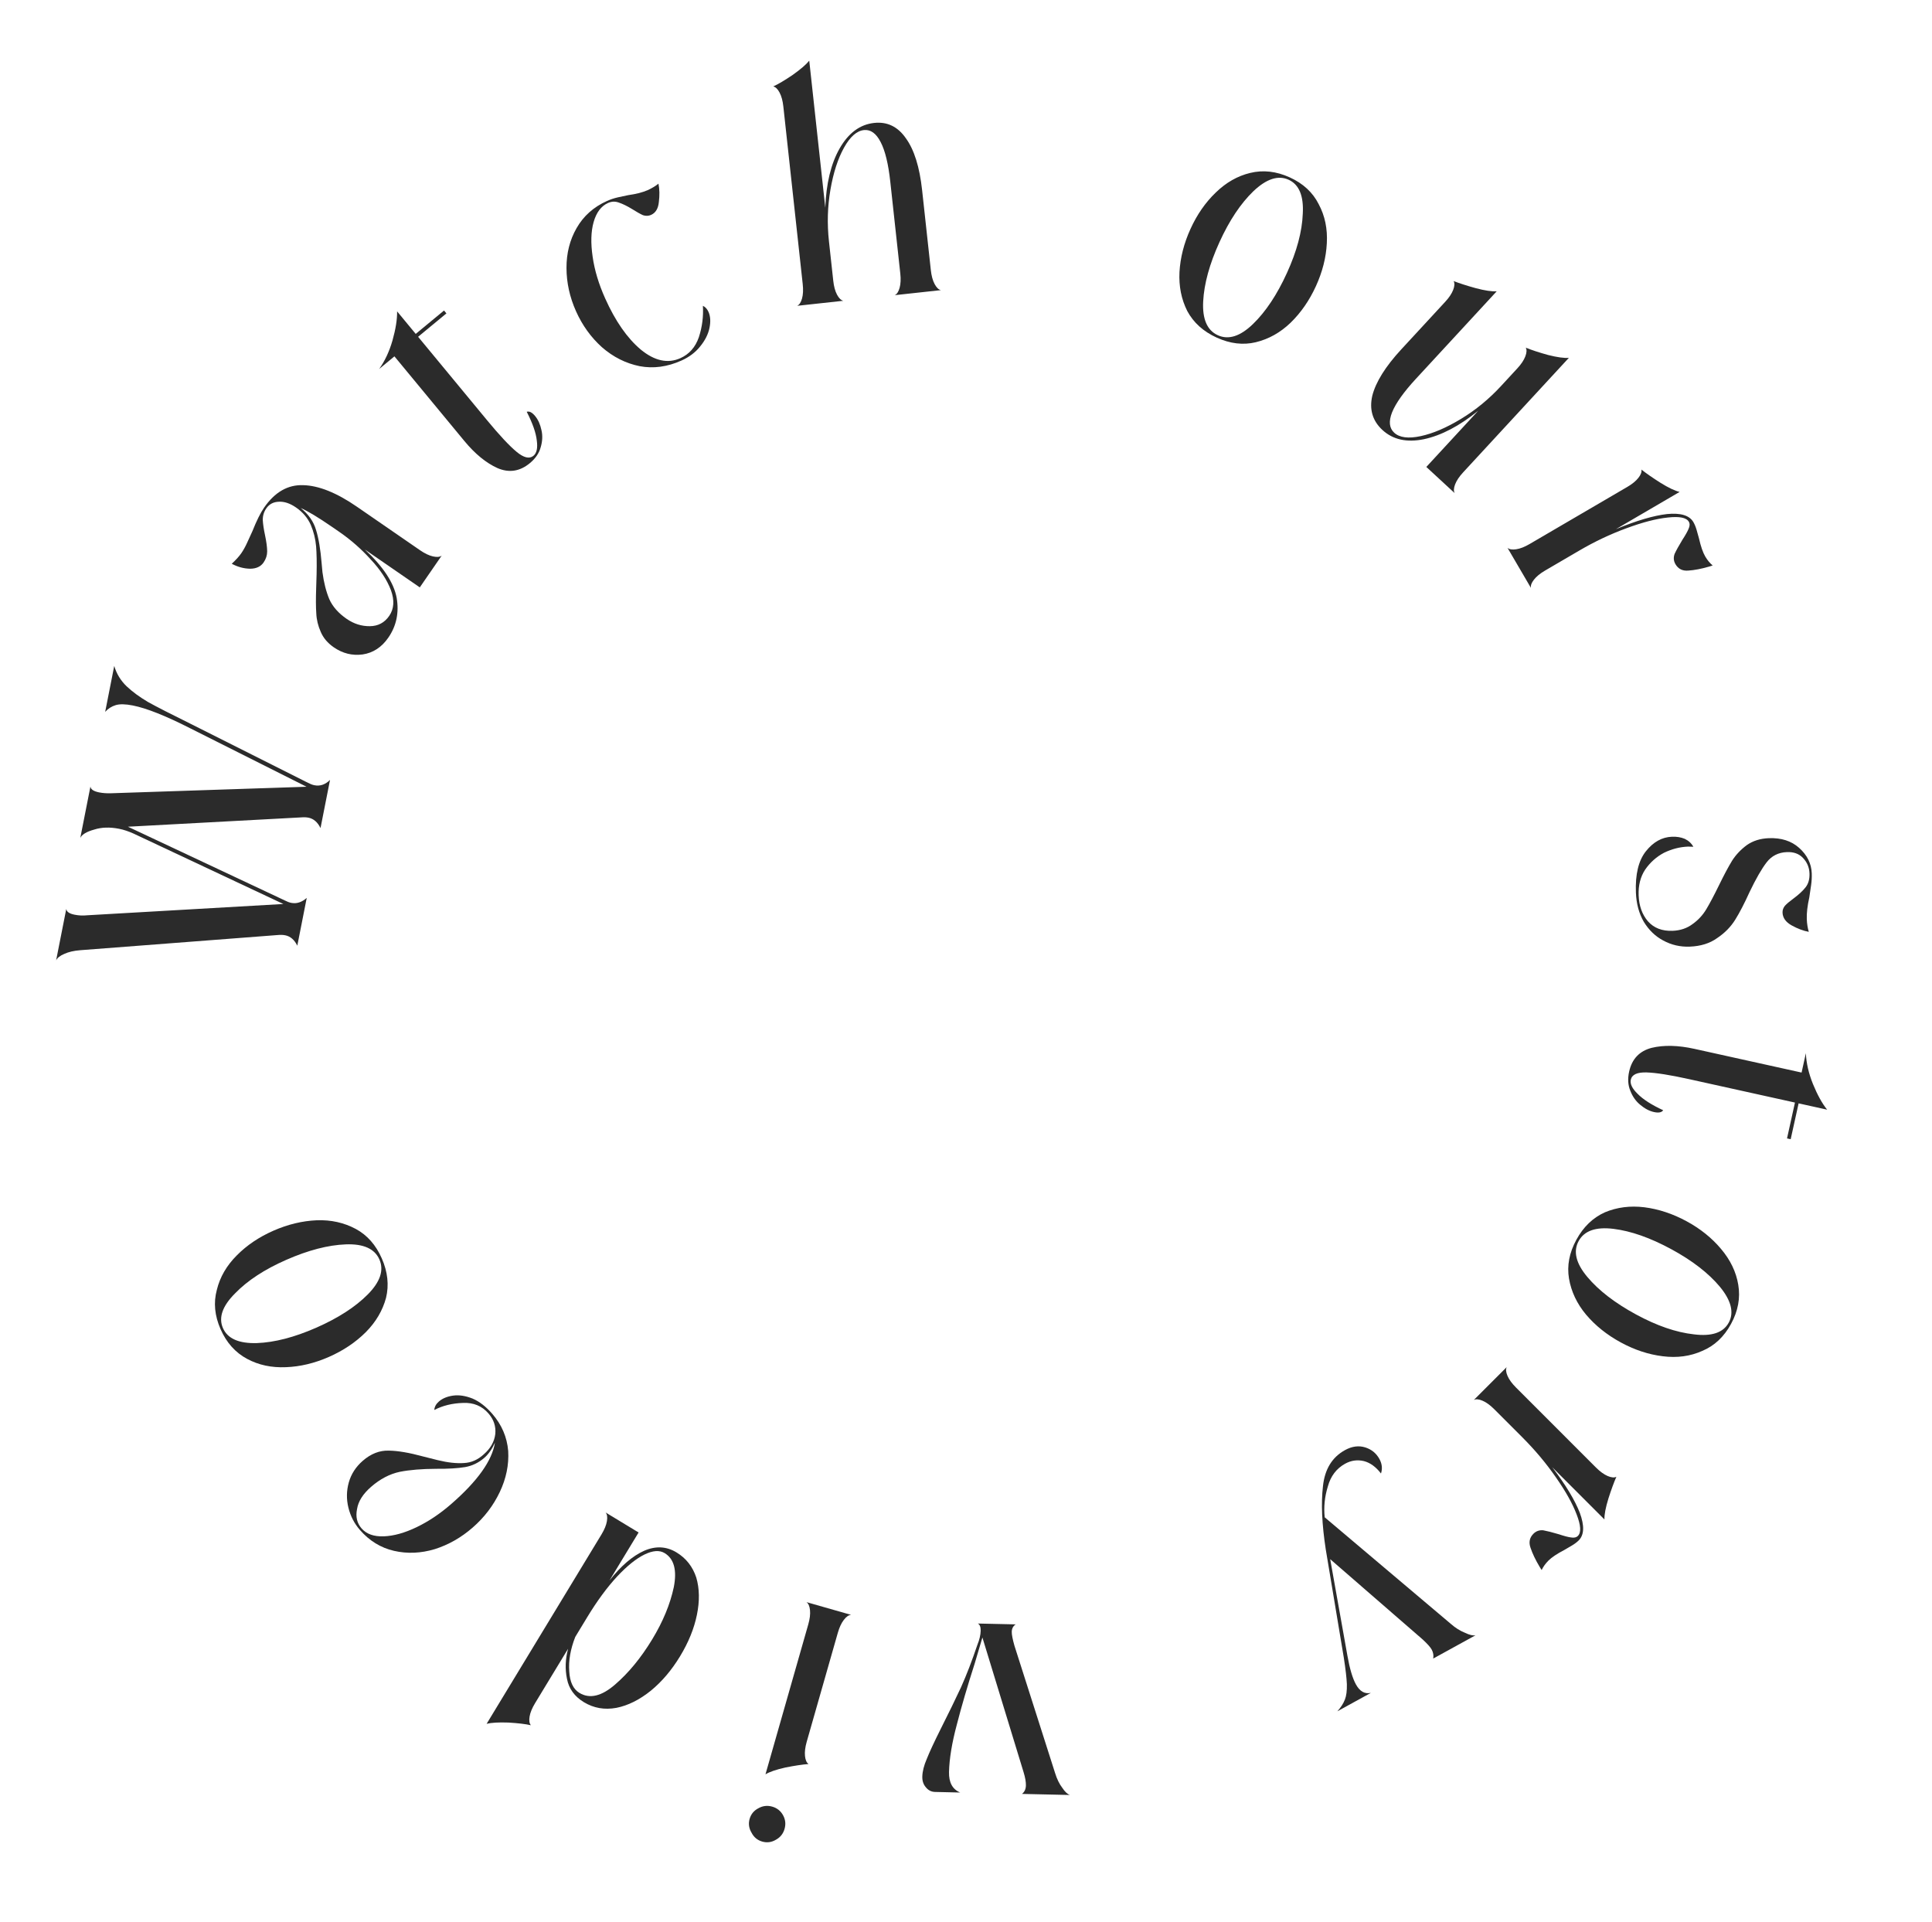 <svg width="187" height="186" viewBox="0 0 187 186" fill="none" xmlns="http://www.w3.org/2000/svg">
<path d="M29.817 75.77C30.041 75.888 30.247 75.966 30.437 76.003C30.982 76.111 31.484 75.939 31.943 75.488L31.023 80.148C30.742 79.575 30.352 79.239 29.854 79.141C29.641 79.099 29.409 79.09 29.157 79.114L12.384 80.017L27.57 87.154C27.794 87.272 28 87.35 28.19 87.387C28.711 87.49 29.211 87.33 29.689 86.907L28.776 91.532C28.495 90.959 28.105 90.623 27.607 90.525C27.394 90.483 27.162 90.474 26.91 90.498L7.77 91.969C7.144 92.018 6.628 92.138 6.22 92.328C5.818 92.495 5.555 92.702 5.433 92.949L6.416 87.968C6.435 88.243 6.706 88.432 7.228 88.535C7.631 88.615 8.034 88.633 8.437 88.589L27.429 87.496L12.919 80.677C12.42 80.455 11.958 80.302 11.531 80.218C10.63 80.04 9.824 80.066 9.113 80.295C8.383 80.496 7.936 80.765 7.771 81.102L8.754 76.122C8.774 76.397 9.056 76.588 9.602 76.696C9.958 76.766 10.346 76.793 10.768 76.778L29.669 76.147L18.404 70.487C16.031 69.279 14.18 68.544 12.852 68.282C12.14 68.141 11.588 68.131 11.195 68.25C10.802 68.37 10.463 68.586 10.18 68.9L11.057 64.453C11.277 65.211 11.677 65.869 12.257 66.427C12.818 66.957 13.507 67.462 14.323 67.944C15.145 68.402 16.555 69.124 18.553 70.109L29.817 75.77Z" fill="#2B2B2B"/>
<path d="M40.648 53.251C41.106 53.567 41.525 53.768 41.906 53.854C42.287 53.941 42.569 53.915 42.752 53.777L40.632 56.852L35.318 53.188C37.102 54.859 38.127 56.417 38.393 57.863C38.639 59.295 38.371 60.578 37.589 61.713C36.944 62.648 36.114 63.192 35.099 63.343C34.097 63.475 33.169 63.246 32.313 62.656C31.716 62.244 31.295 61.748 31.049 61.168C30.783 60.573 30.639 59.974 30.614 59.37C30.57 58.753 30.567 57.928 30.603 56.896L30.644 55.559C30.668 54.459 30.652 53.567 30.596 52.883C30.533 52.164 30.363 51.474 30.085 50.812C29.787 50.137 29.31 49.573 28.653 49.12C28.076 48.722 27.529 48.536 27.012 48.562C26.475 48.573 26.063 48.788 25.775 49.206C25.541 49.544 25.428 49.922 25.435 50.337C25.456 50.733 25.529 51.224 25.654 51.809C25.785 52.428 25.854 52.946 25.86 53.361C25.861 53.744 25.745 54.104 25.512 54.442C25.237 54.84 24.805 55.041 24.215 55.046C23.605 55.036 23.01 54.876 22.432 54.565C22.833 54.196 23.144 53.852 23.363 53.534C23.555 53.255 23.738 52.926 23.912 52.546C24.099 52.147 24.273 51.767 24.433 51.408C24.837 50.395 25.211 49.64 25.555 49.142C26.597 47.63 27.863 46.902 29.351 46.959C30.852 46.996 32.588 47.693 34.558 49.052L40.648 53.251ZM32.154 51.006C30.82 50.087 29.804 49.474 29.105 49.168C29.86 49.776 30.355 50.485 30.59 51.293C30.839 52.082 31.02 53.161 31.133 54.531L31.21 55.377C31.342 56.378 31.563 57.25 31.873 57.992C32.197 58.715 32.757 59.35 33.553 59.899C34.25 60.38 34.997 60.616 35.795 60.608C36.593 60.601 37.219 60.269 37.672 59.612C38.138 58.935 38.195 58.108 37.841 57.13C37.468 56.139 36.816 55.146 35.886 54.152C34.97 53.139 33.955 52.248 32.84 51.479L32.154 51.006Z" fill="#2B2B2B"/>
<path d="M42.978 30.054L43.209 30.334L40.469 32.597L47.145 40.675C48.346 42.129 49.297 43.147 49.997 43.728C50.697 44.31 51.243 44.439 51.634 44.116C51.951 43.854 52.058 43.358 51.956 42.627C51.873 41.88 51.548 40.957 50.983 39.856C51.231 39.776 51.501 39.913 51.794 40.268C52.087 40.622 52.292 41.079 52.41 41.64C52.532 42.166 52.505 42.722 52.329 43.306C52.172 43.875 51.824 44.383 51.283 44.829C50.314 45.63 49.269 45.788 48.147 45.304C47.044 44.804 45.977 43.93 44.945 42.681L38.177 34.491L36.696 35.716C37.25 34.944 37.681 34.023 37.989 32.954C38.3 31.85 38.449 30.911 38.437 30.137L40.238 32.318L42.978 30.054Z" fill="#2B2B2B"/>
<path d="M58.76 19.448C59.091 19.3 59.437 19.185 59.797 19.103C60.158 19.021 60.496 18.949 60.813 18.886C61.586 18.779 62.215 18.616 62.7 18.399C63.075 18.231 63.42 18.024 63.733 17.777C63.84 18.312 63.853 18.902 63.771 19.548C63.712 20.184 63.461 20.601 63.02 20.799C62.777 20.907 62.517 20.918 62.239 20.83C61.974 20.711 61.62 20.512 61.177 20.233C60.703 19.942 60.279 19.735 59.905 19.61C59.554 19.477 59.202 19.488 58.849 19.647C58.187 19.943 57.722 20.561 57.455 21.502C57.2 22.411 57.168 23.524 57.361 24.842C57.544 26.137 57.946 27.48 58.569 28.87C59.556 31.077 60.709 32.733 62.025 33.839C63.363 34.934 64.639 35.211 65.853 34.667C66.713 34.282 67.31 33.604 67.644 32.634C67.967 31.641 68.097 30.63 68.033 29.599C68.266 29.706 68.447 29.903 68.576 30.19C68.763 30.609 68.796 31.125 68.672 31.736C68.549 32.348 68.247 32.946 67.768 33.532C67.31 34.108 66.706 34.563 65.956 34.899C64.588 35.512 63.239 35.692 61.908 35.441C60.567 35.167 59.354 34.558 58.269 33.613C57.206 32.659 56.368 31.498 55.755 30.13C55.143 28.762 54.835 27.364 54.831 25.935C54.827 24.507 55.152 23.222 55.807 22.081C56.474 20.909 57.458 20.031 58.76 19.448Z" fill="#2B2B2B"/>
<path d="M80.652 27.176C80.712 27.728 80.834 28.177 81.017 28.522C81.201 28.867 81.405 29.063 81.629 29.112L77.159 29.599C77.367 29.504 77.524 29.268 77.629 28.892C77.734 28.515 77.756 28.051 77.696 27.498L75.82 10.303C75.76 9.751 75.638 9.302 75.454 8.957C75.271 8.612 75.067 8.416 74.843 8.367C75.329 8.144 75.957 7.771 76.727 7.25C77.495 6.704 78.028 6.245 78.328 5.871L79.881 20.11C79.966 17.767 80.426 15.856 81.262 14.379C82.119 12.875 83.233 12.048 84.603 11.899C85.876 11.76 86.903 12.256 87.683 13.387C88.484 14.491 89.007 16.16 89.251 18.395L90.096 26.145C90.156 26.698 90.278 27.147 90.462 27.492C90.645 27.837 90.849 28.033 91.073 28.082L86.603 28.569C86.812 28.474 86.968 28.238 87.073 27.861C87.178 27.485 87.201 27.021 87.14 26.468L86.169 17.564C85.983 15.858 85.674 14.591 85.244 13.762C84.81 12.91 84.269 12.519 83.62 12.589C82.923 12.665 82.28 13.234 81.691 14.296C81.101 15.357 80.665 16.706 80.381 18.341C80.097 19.977 80.049 21.648 80.235 23.355L80.652 27.176Z" fill="#2B2B2B"/>
<path d="M124.834 17.167C126.131 17.759 127.066 18.623 127.637 19.76C128.241 20.884 128.503 22.146 128.424 23.544C128.354 24.921 128.004 26.302 127.373 27.688C126.741 29.074 125.924 30.256 124.921 31.233C123.928 32.189 122.804 32.819 121.549 33.124C120.327 33.417 119.066 33.268 117.768 32.677C116.47 32.086 115.52 31.227 114.916 30.103C114.345 28.966 114.094 27.709 114.163 26.333C114.242 24.934 114.598 23.542 115.229 22.156C115.86 20.77 116.673 19.599 117.666 18.644C118.669 17.666 119.782 17.031 121.005 16.738C122.259 16.433 123.536 16.576 124.834 17.167ZM117.874 32.446C118.907 32.917 120.041 32.557 121.275 31.365C122.508 30.174 123.606 28.522 124.568 26.41C125.52 24.32 126.03 22.414 126.097 20.692C126.197 18.957 125.74 17.859 124.728 17.398C123.716 16.937 122.578 17.308 121.312 18.512C120.079 19.703 118.986 21.344 118.034 23.434C117.072 25.546 116.546 27.458 116.457 29.171C116.367 30.883 116.84 31.975 117.874 32.446Z" fill="#2B2B2B"/>
<path d="M146.861 35.657C147.239 35.249 147.497 34.862 147.636 34.497C147.776 34.133 147.79 33.85 147.679 33.649C148.253 33.883 148.973 34.119 149.838 34.358C150.719 34.58 151.39 34.673 151.85 34.637L141.617 45.721C141.24 46.129 140.982 46.516 140.842 46.88C140.703 47.245 140.689 47.528 140.799 47.729L138.055 45.195L143.073 39.76C141.25 41.236 139.499 42.153 137.82 42.51C136.157 42.85 134.819 42.553 133.807 41.618C132.847 40.733 132.521 39.625 132.827 38.296C133.168 36.965 134.1 35.474 135.625 33.822L139.881 29.213C140.258 28.804 140.517 28.417 140.656 28.053C140.795 27.688 140.81 27.405 140.699 27.204C141.255 27.421 141.966 27.65 142.831 27.889C143.73 28.127 144.409 28.228 144.87 28.192L137.048 36.665C135.867 37.944 135.097 39.026 134.739 39.913C134.398 40.782 134.467 41.438 134.946 41.881C135.461 42.356 136.313 42.468 137.5 42.215C138.687 41.962 139.991 41.406 141.411 40.545C142.831 39.684 144.123 38.624 145.287 37.362L146.861 35.657Z" fill="#2B2B2B"/>
<path d="M163.461 50.494C163.229 50.098 162.549 49.963 161.419 50.091C160.311 50.207 158.974 50.555 157.409 51.134C155.864 51.701 154.351 52.417 152.869 53.284L149.55 55.223C149.07 55.504 148.71 55.798 148.471 56.107C148.231 56.415 148.134 56.681 148.182 56.906L145.912 53.024C146.085 53.175 146.364 53.222 146.75 53.164C147.137 53.106 147.57 52.937 148.05 52.656L157.504 47.13C157.984 46.849 158.344 46.555 158.584 46.247C158.824 45.938 158.92 45.672 158.873 45.448C159.341 45.818 159.954 46.244 160.712 46.725C161.502 47.215 162.123 47.51 162.573 47.611L156.406 51.216C158.389 50.393 160.037 49.906 161.349 49.755C162.673 49.625 163.524 49.883 163.902 50.53C164.024 50.739 164.127 50.987 164.211 51.274C164.295 51.561 164.372 51.837 164.444 52.104C164.625 52.894 164.826 53.476 165.046 53.852C165.253 54.207 165.494 54.5 165.77 54.731L165.451 54.833C164.686 55.056 164.006 55.188 163.413 55.226C162.853 55.274 162.438 55.068 162.17 54.609C161.987 54.296 161.96 53.962 162.088 53.607C162.25 53.26 162.502 52.805 162.844 52.241C163.139 51.788 163.338 51.434 163.441 51.178C163.564 50.91 163.571 50.682 163.461 50.494Z" fill="#2B2B2B"/>
<path d="M172.957 82.473C172.136 82.505 171.483 82.833 171 83.457C170.516 84.081 169.961 85.046 169.335 86.353C168.845 87.436 168.384 88.325 167.952 89.02C167.519 89.714 166.938 90.305 166.207 90.794C165.501 91.305 164.617 91.582 163.554 91.624C162.636 91.659 161.782 91.463 160.991 91.034C160.225 90.629 159.596 90.025 159.105 89.221C158.638 88.417 158.383 87.472 158.341 86.385C158.272 84.621 158.594 83.29 159.309 82.391C160.024 81.492 160.864 81.024 161.831 80.986C162.289 80.968 162.703 81.036 163.072 81.191C163.442 81.37 163.718 81.625 163.901 81.957L163.392 81.941C162.595 81.972 161.817 82.172 161.057 82.54C160.322 82.932 159.714 83.476 159.234 84.172C158.777 84.867 158.568 85.698 158.606 86.664C158.645 87.679 158.944 88.514 159.502 89.169C160.084 89.824 160.883 90.132 161.897 90.092C162.646 90.062 163.291 89.844 163.831 89.435C164.372 89.051 164.813 88.574 165.154 88.004C165.495 87.435 165.9 86.669 166.37 85.707C166.863 84.696 167.291 83.892 167.655 83.298C168.02 82.727 168.496 82.224 169.084 81.79C169.672 81.38 170.377 81.159 171.199 81.126C172.406 81.079 173.386 81.391 174.139 82.064C174.916 82.759 175.323 83.578 175.36 84.52C175.375 84.906 175.354 85.294 175.297 85.683C175.24 86.097 175.183 86.486 175.125 86.852C174.939 87.681 174.858 88.386 174.881 88.966C174.898 89.401 174.962 89.809 175.074 90.192C174.538 90.092 173.986 89.884 173.417 89.568C172.848 89.251 172.553 88.839 172.534 88.332C172.524 88.091 172.6 87.87 172.762 87.67C172.947 87.469 173.217 87.241 173.569 86.985C174.087 86.602 174.484 86.236 174.76 85.886C175.037 85.536 175.164 85.084 175.142 84.528C175.12 83.948 174.907 83.449 174.503 83.029C174.125 82.633 173.609 82.447 172.957 82.473Z" fill="#2B2B2B"/>
<path d="M173.322 110.263L172.968 110.185L173.735 106.715L163.503 104.452C161.662 104.045 160.286 103.827 159.376 103.799C158.467 103.771 157.957 104.005 157.847 104.501C157.758 104.902 157.979 105.359 158.509 105.873C159.034 106.41 159.858 106.939 160.981 107.459C160.834 107.675 160.537 107.732 160.088 107.633C159.64 107.534 159.196 107.3 158.758 106.931C158.338 106.59 158.018 106.136 157.797 105.567C157.571 105.022 157.534 104.407 157.685 103.722C157.957 102.495 158.683 101.727 159.866 101.419C161.043 101.135 162.422 101.168 164.003 101.517L174.377 103.812L174.792 101.935C174.83 102.884 175.057 103.875 175.472 104.908C175.906 105.969 176.365 106.802 176.851 107.404L174.089 106.793L173.322 110.263Z" fill="#2B2B2B"/>
<path d="M167.551 128.135C166.87 129.388 165.943 130.26 164.769 130.75C163.605 131.273 162.328 131.446 160.938 131.269C159.57 131.104 158.217 130.658 156.878 129.931C155.54 129.204 154.418 128.306 153.514 127.237C152.63 126.179 152.08 125.014 151.863 123.741C151.657 122.501 151.894 121.254 152.574 120.001C153.255 118.747 154.178 117.859 155.342 117.336C156.516 116.846 157.787 116.683 159.155 116.849C160.545 117.026 161.909 117.478 163.247 118.204C164.585 118.931 165.696 119.824 166.58 120.881C167.485 121.95 168.041 123.105 168.247 124.345C168.464 125.618 168.232 126.881 167.551 128.135ZM152.797 120.122C152.255 121.12 152.535 122.276 153.637 123.59C154.739 124.904 156.31 126.115 158.349 127.222C160.368 128.318 162.233 128.96 163.947 129.148C165.67 129.369 166.797 128.991 167.328 128.013C167.859 127.036 167.568 125.874 166.456 124.528C165.354 123.214 163.794 122.009 161.776 120.913C159.737 119.805 157.866 119.147 156.164 118.938C154.462 118.729 153.34 119.123 152.797 120.122Z" fill="#2B2B2B"/>
<path d="M152.731 148.654C153.056 148.329 153.013 147.637 152.603 146.577C152.21 145.534 151.535 144.329 150.578 142.962C149.638 141.611 148.561 140.329 147.348 139.115L144.63 136.397C144.237 136.004 143.861 135.73 143.502 135.576C143.143 135.422 142.861 135.397 142.656 135.499L145.836 132.32C145.733 132.525 145.759 132.807 145.912 133.166C146.066 133.525 146.34 133.901 146.733 134.295L154.475 142.039C154.869 142.432 155.245 142.706 155.604 142.86C155.963 143.013 156.245 143.039 156.45 142.937C156.21 143.484 155.954 144.184 155.68 145.039C155.407 145.928 155.278 146.603 155.295 147.065L150.245 142.013C151.544 143.722 152.432 145.192 152.911 146.423C153.372 147.671 153.338 148.56 152.808 149.09C152.637 149.261 152.423 149.423 152.167 149.577C151.911 149.731 151.663 149.876 151.423 150.013C150.705 150.389 150.192 150.731 149.885 151.038C149.594 151.329 149.372 151.637 149.218 151.961L149.039 151.679C148.628 150.995 148.329 150.371 148.141 149.807C147.953 149.277 148.047 148.824 148.424 148.448C148.68 148.192 148.996 148.081 149.372 148.115C149.748 148.184 150.253 148.312 150.885 148.5C151.398 148.671 151.791 148.774 152.064 148.808C152.355 148.859 152.577 148.808 152.731 148.654Z" fill="#2B2B2B"/>
<path d="M128.325 149.985C127.948 147.544 127.856 145.497 128.051 143.845C128.224 142.204 128.936 141.04 130.185 140.353C130.863 139.98 131.52 139.894 132.155 140.096C132.758 140.289 133.211 140.661 133.514 141.211C133.77 141.677 133.821 142.146 133.667 142.617C133.176 141.977 132.625 141.576 132.013 141.417C131.379 141.268 130.777 141.352 130.205 141.666C129.358 142.132 128.797 142.869 128.523 143.875C128.216 144.872 128.114 145.866 128.218 146.857L140.44 157.184C140.866 157.557 141.31 157.837 141.772 158.024C142.224 158.244 142.574 158.328 142.82 158.275L138.722 160.53C138.775 160.225 138.726 159.935 138.574 159.659C138.446 159.426 138.157 159.102 137.708 158.687L128.751 150.909L130.418 160.257C130.641 161.514 130.915 162.439 131.242 163.032C131.614 163.71 132.096 163.983 132.686 163.851L129.445 165.634C129.787 165.253 130.032 164.87 130.179 164.486C130.317 164.134 130.378 163.645 130.365 163.018C130.341 162.424 130.243 161.567 130.069 160.449L128.325 149.985Z" fill="#2B2B2B"/>
<path d="M89.271 171.961C89.282 171.454 89.428 170.877 89.709 170.23C89.965 169.583 90.41 168.626 91.043 167.359C91.802 165.852 92.462 164.501 93.02 163.305C93.555 162.108 94.082 160.741 94.6 159.205C94.805 158.702 94.912 158.245 94.921 157.834C94.929 157.472 94.838 157.24 94.646 157.139L98.308 157.221C98.062 157.385 97.936 157.624 97.929 157.938C97.923 158.204 98.01 158.653 98.189 159.286L102.119 171.598C102.299 172.182 102.53 172.659 102.812 173.028C103.069 173.421 103.318 173.656 103.558 173.734L98.918 173.63C99.164 173.442 99.291 173.166 99.299 172.804C99.306 172.466 99.231 172.041 99.074 171.529L95.088 158.491L94.341 161.013C93.639 163.198 93.063 165.167 92.612 166.922C92.137 168.701 91.885 170.231 91.856 171.512C91.833 172.527 92.193 173.188 92.936 173.495L90.507 173.44C90.144 173.432 89.846 173.28 89.611 172.985C89.375 172.713 89.262 172.372 89.271 171.961Z" fill="#2B2B2B"/>
<path d="M75.939 177.013C75.807 177.478 75.531 177.827 75.113 178.059C74.688 178.315 74.243 178.376 73.778 178.244C73.313 178.111 72.968 177.824 72.742 177.382C72.486 176.957 72.424 176.512 72.557 176.047C72.69 175.582 72.977 175.237 73.419 175.011C73.837 174.779 74.279 174.729 74.744 174.861C75.209 174.994 75.557 175.27 75.79 175.688C76.022 176.106 76.072 176.548 75.939 177.013ZM82.381 156.301C82.152 156.311 81.918 156.471 81.679 156.78C81.44 157.088 81.244 157.51 81.091 158.045L78.085 168.575C77.932 169.11 77.876 169.571 77.916 169.96C77.956 170.348 78.07 170.607 78.259 170.737C77.642 170.787 76.893 170.9 76.013 171.076C75.126 171.275 74.486 171.494 74.091 171.734L78.232 157.228C78.385 156.694 78.441 156.232 78.401 155.844C78.361 155.455 78.247 155.196 78.057 155.067L82.381 156.301Z" fill="#2B2B2B"/>
<path d="M58.99 152.978C60.103 151.561 61.223 150.6 62.349 150.096C63.463 149.612 64.505 149.665 65.477 150.254C66.407 150.818 67.046 151.63 67.393 152.688C67.707 153.755 67.728 154.956 67.456 156.29C67.185 157.623 66.641 158.962 65.826 160.305C65.011 161.649 64.069 162.76 62.999 163.637C61.897 164.524 60.783 165.078 59.658 165.301C58.513 165.511 57.465 165.327 56.514 164.751C55.605 164.199 55.059 163.444 54.877 162.485C54.682 161.547 54.718 160.58 54.984 159.582L51.787 164.852C51.499 165.328 51.323 165.758 51.259 166.143C51.195 166.529 51.237 166.809 51.385 166.983C50.863 166.865 50.138 166.779 49.21 166.724C48.269 166.691 47.566 166.731 47.101 166.845L58.215 148.521C58.503 148.046 58.68 147.616 58.744 147.23C58.808 146.845 58.766 146.565 58.617 146.39L61.81 148.327L58.99 152.978ZM64.332 150.323C63.836 150.022 63.187 150.067 62.385 150.457C61.583 150.847 60.7 151.556 59.738 152.583C58.763 153.632 57.792 154.952 56.827 156.543L55.68 158.434C55.214 159.622 55.02 160.734 55.098 161.771C55.155 162.796 55.484 163.489 56.083 163.853C57.075 164.455 58.231 164.181 59.551 163.03C60.858 161.9 62.051 160.447 63.129 158.669C64.17 156.954 64.866 155.27 65.218 153.617C65.537 151.973 65.242 150.875 64.332 150.323Z" fill="#2B2B2B"/>
<path d="M47.281 136.808C46.647 136.078 45.822 135.738 44.808 135.788C43.777 135.819 42.853 136.046 42.036 136.469C42.057 136.163 42.205 135.89 42.478 135.652C42.825 135.35 43.283 135.16 43.854 135.079C44.425 134.999 45.053 135.094 45.737 135.364C46.402 135.65 47.036 136.14 47.639 136.833C48.56 137.89 49.076 139.091 49.189 140.436C49.267 141.777 48.995 143.104 48.373 144.414C47.751 145.725 46.875 146.872 45.744 147.856C44.632 148.824 43.41 149.519 42.078 149.94C40.731 150.344 39.416 150.398 38.134 150.104C36.852 149.809 35.751 149.133 34.831 148.076C34.291 147.456 33.921 146.736 33.721 145.917C33.521 145.097 33.535 144.284 33.762 143.478C33.989 142.671 34.44 141.974 35.115 141.387C35.899 140.705 36.736 140.377 37.625 140.404C38.498 140.414 39.607 140.602 40.953 140.969L42.367 141.325C43.345 141.564 44.195 141.657 44.918 141.604C45.623 141.568 46.26 141.286 46.827 140.76C47.484 140.189 47.855 139.529 47.941 138.781C48.009 138.049 47.789 137.391 47.281 136.808ZM34.995 147.933C35.471 148.48 36.19 148.735 37.152 148.699C38.114 148.663 39.171 148.368 40.324 147.814C41.476 147.26 42.59 146.515 43.666 145.578C46.219 143.357 47.633 141.373 47.908 139.627C47.625 140.258 47.282 140.749 46.881 141.098C46.334 141.574 45.713 141.874 45.02 141.997C44.291 142.118 43.362 142.173 42.232 142.163C40.827 142.169 39.646 142.267 38.69 142.457C37.717 142.664 36.792 143.148 35.917 143.91C35.133 144.592 34.68 145.306 34.56 146.052C34.406 146.795 34.551 147.422 34.995 147.933Z" fill="#2B2B2B"/>
<path d="M21.349 128.649C20.776 127.343 20.655 126.076 20.987 124.848C21.288 123.607 21.934 122.492 22.925 121.503C23.894 120.523 25.076 119.727 26.471 119.115C27.866 118.503 29.263 118.168 30.662 118.108C32.039 118.058 33.297 118.338 34.436 118.947C35.542 119.544 36.382 120.495 36.955 121.801C37.528 123.107 37.665 124.381 37.364 125.621C37.032 126.849 36.381 127.953 35.412 128.933C34.42 129.922 33.227 130.723 31.833 131.335C30.438 131.947 29.052 132.278 27.675 132.328C26.276 132.388 25.023 132.119 23.916 131.522C22.777 130.913 21.922 129.955 21.349 128.649ZM36.723 121.903C36.266 120.863 35.181 120.375 33.468 120.441C31.754 120.506 29.835 121.005 27.709 121.938C25.607 122.861 23.956 123.941 22.757 125.18C21.526 126.407 21.134 127.529 21.581 128.547C22.028 129.566 23.124 130.048 24.869 129.995C26.583 129.93 28.491 129.435 30.594 128.513C32.719 127.58 34.386 126.506 35.595 125.289C36.803 124.072 37.179 122.944 36.723 121.903Z" fill="#2B2B2B"/>
</svg>
